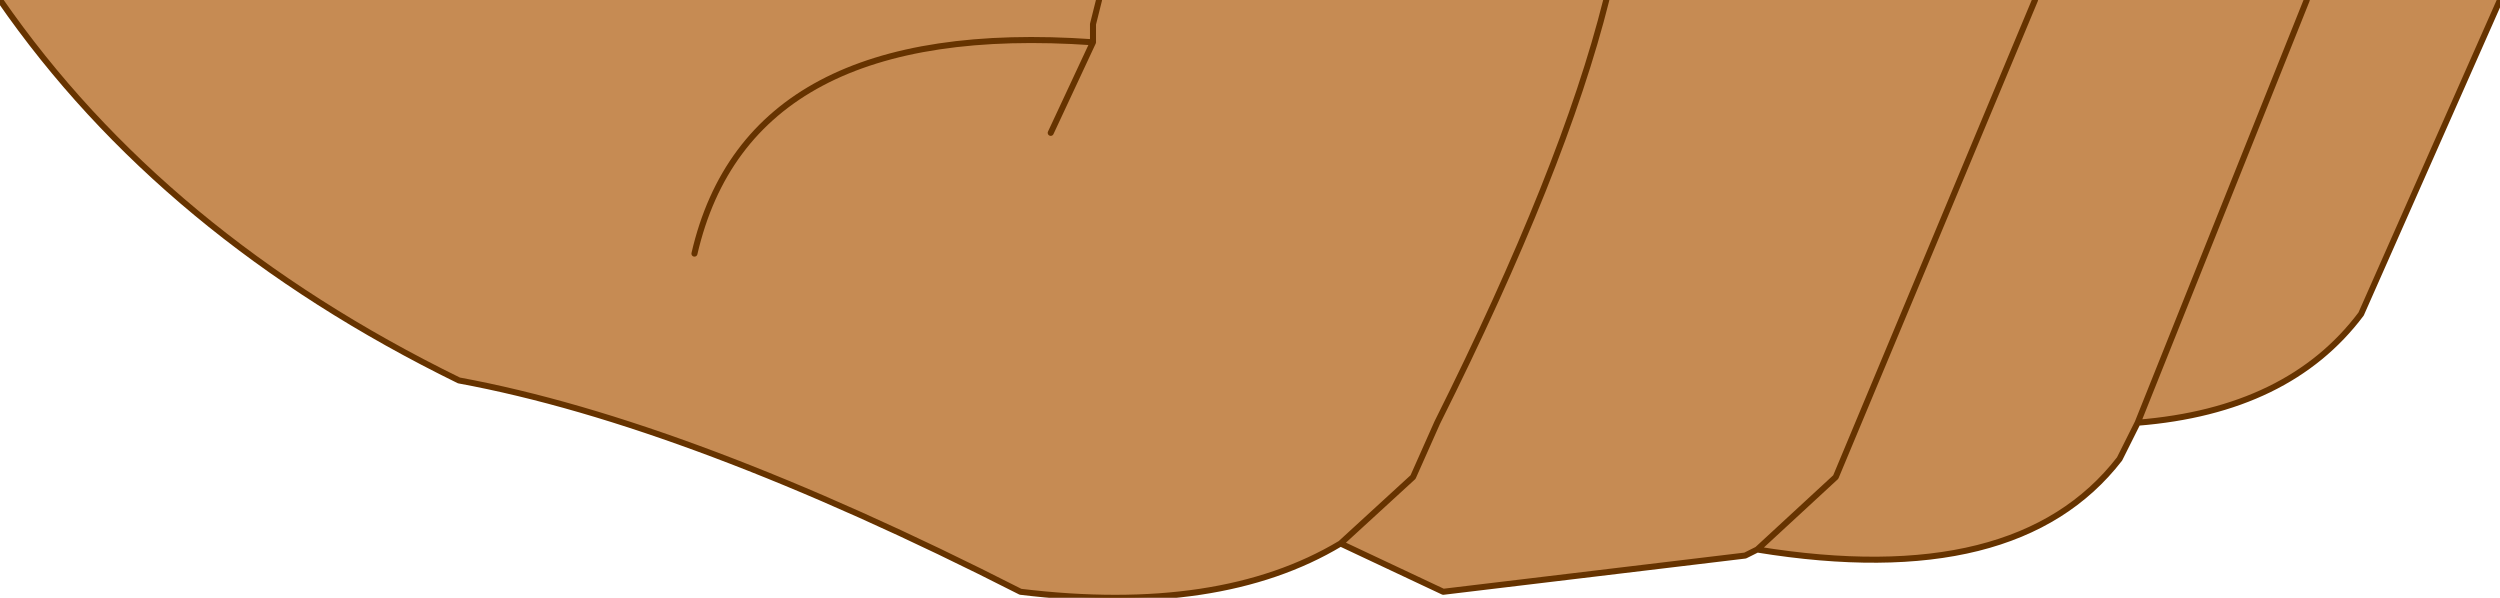<?xml version="1.0" encoding="UTF-8" standalone="no"?>
<svg xmlns:xlink="http://www.w3.org/1999/xlink" height="4.95px" width="20.7px" xmlns="http://www.w3.org/2000/svg">
  <g transform="matrix(1.0, 0.0, 0.0, 1.0, 10.35, 2.35)">
    <path d="M8.75 -2.35 L10.35 -2.35 9.2 0.25 Q8.6 1.05 7.35 1.15 L8.75 -2.35 7.35 1.15 7.2 1.45 Q6.35 2.55 4.2 2.2 L4.85 1.6 6.5 -2.35 4.85 1.6 4.2 2.2 4.1 2.25 1.6 2.55 0.75 2.15 Q-0.25 2.75 -1.9 2.55 -4.65 1.15 -6.55 0.8 -9.0 -0.4 -10.35 -2.35 L-1.25 -2.35 2.95 -2.35 6.5 -2.35 8.75 -2.35 M-1.3 -2.0 L-1.3 -2.15 -1.25 -2.35 -1.3 -2.15 -1.3 -2.0 -1.65 -1.25 -1.3 -2.0 Q-4.15 -2.2 -4.6 -0.25 -4.15 -2.2 -1.3 -2.0 M2.95 -2.35 Q2.6 -0.95 1.55 1.15 L1.35 1.6 0.75 2.15 1.35 1.6 1.55 1.15 Q2.6 -0.95 2.95 -2.35" fill="#c68b53" fill-rule="evenodd" stroke="none"/>
    <path d="M8.75 -2.35 L7.35 1.15 Q8.6 1.05 9.2 0.25 L10.35 -2.35 M6.5 -2.35 L4.85 1.6 4.2 2.2 Q6.35 2.55 7.2 1.45 L7.35 1.15 M-1.65 -1.25 L-1.3 -2.0 Q-4.15 -2.2 -4.6 -0.25 M-1.25 -2.35 L-1.3 -2.15 -1.3 -2.0 M4.2 2.2 L4.1 2.25 1.6 2.55 0.75 2.15 Q-0.25 2.75 -1.9 2.55 -4.65 1.15 -6.55 0.8 -9.0 -0.4 -10.35 -2.35 M0.75 2.15 L1.35 1.6 1.55 1.15 Q2.6 -0.95 2.95 -2.35" fill="none" stroke="#663300" stroke-linecap="round" stroke-linejoin="round" stroke-width="0.05"/>
  </g>
</svg>
